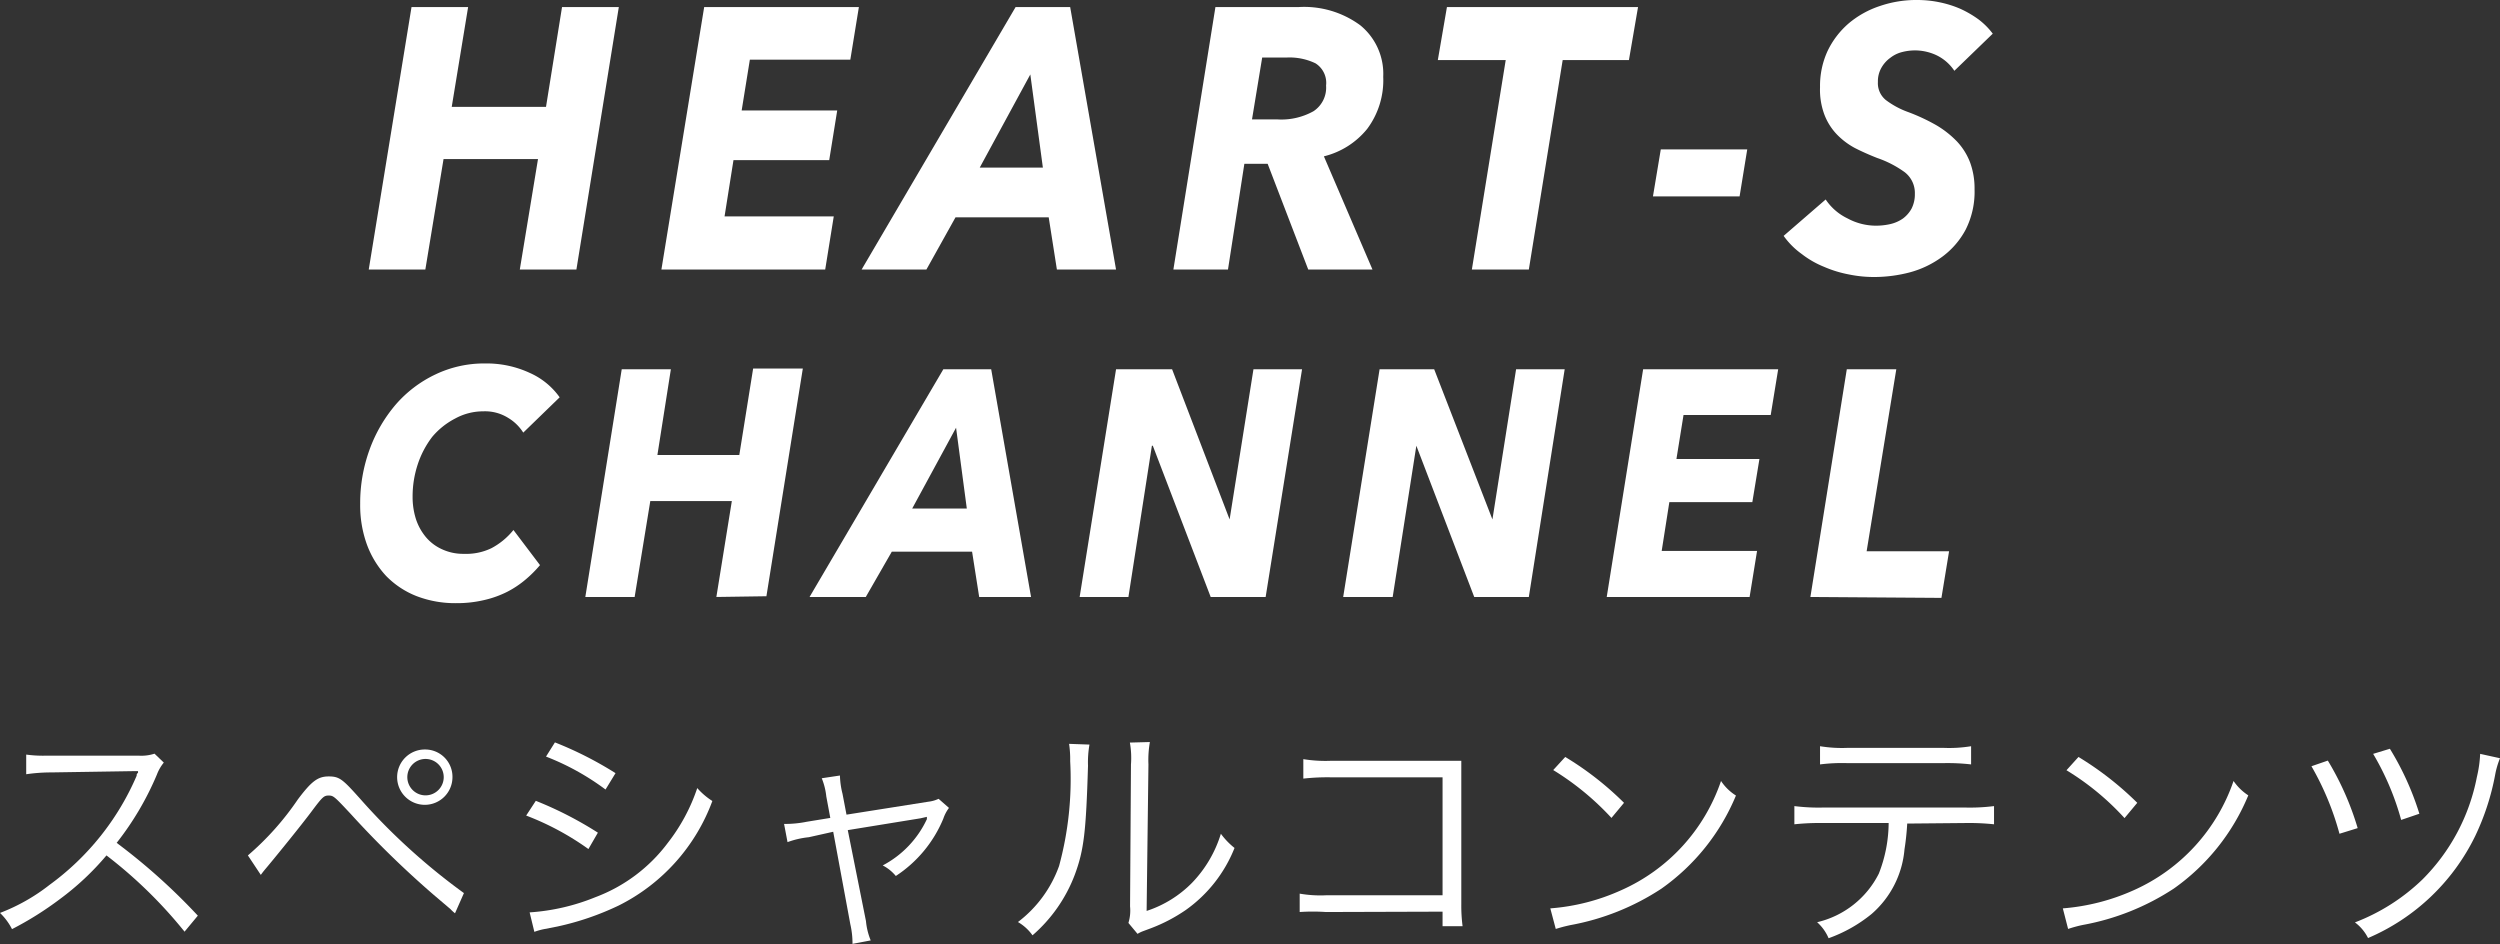 <svg xmlns="http://www.w3.org/2000/svg" viewBox="0 0 137.36 51.89"><rect x="0" y="0" width="137.36" height="51.89" fill="#333333" stroke="none"/><defs><style>.cls-1{fill:#fff;}</style></defs><g id="レイヤー_2" data-name="レイヤー 2"><g id="header"><path class="cls-1" d="M10.14,51.19A25.09,25.09,0,0,0,5.85,47a14.87,14.87,0,0,1-2.56,2.4A18,18,0,0,1,.66,51.05,3.32,3.32,0,0,0,0,50.16a10.44,10.44,0,0,0,2.72-1.54,14.49,14.49,0,0,0,4.79-6c0-.08,0-.09.07-.16a.18.18,0,0,0,0-.09H7.3l-4.48.07a9.47,9.47,0,0,0-1.38.1l0-1.08a6.74,6.74,0,0,0,1.06.06h.35l4.79,0a2.33,2.33,0,0,0,.85-.11L9,41.9a2.34,2.34,0,0,0-.38.66,16.2,16.2,0,0,1-2.21,3.75,33.41,33.41,0,0,1,4.46,4Z"/><path class="cls-1" d="M13.62,47a15.49,15.49,0,0,0,2.74-3.07c.75-1,1.1-1.27,1.7-1.27s.77.16,1.73,1.23a34.93,34.93,0,0,0,5.7,5.18L25,50.18a2.17,2.17,0,0,1-.25-.23l-.94-.8a52.73,52.73,0,0,1-4.55-4.44c-.88-.94-.94-1-1.2-1s-.34.07-.93.86-1.86,2.35-2.4,3c-.2.24-.24.28-.4.5Zm11.24-4.3a1.52,1.52,0,1,1-1.51-1.52A1.5,1.5,0,0,1,24.86,42.71Zm-2.48,0a1,1,0,1,0,1-1A1,1,0,0,0,22.38,42.71Z"/><path class="cls-1" d="M29.44,44a20.31,20.31,0,0,1,3.41,1.75l-.52.9a15.12,15.12,0,0,0-3.42-1.84Zm-.34,6.13a11.54,11.54,0,0,0,3.6-.83,8.84,8.84,0,0,0,4-3,10.1,10.1,0,0,0,1.61-3,3.87,3.87,0,0,0,.83.71A10.47,10.47,0,0,1,34,49.75a15.22,15.22,0,0,1-3.39,1.16l-.72.14a3.5,3.5,0,0,0-.53.15Zm1.39-9.34a20,20,0,0,1,3.33,1.69l-.55.9A13.77,13.77,0,0,0,30,41.57Z"/><path class="cls-1" d="M45.4,43.76a3.64,3.64,0,0,0-.25-1l1-.15a4.46,4.46,0,0,0,.14,1l.22,1.15L51,44.05a1.8,1.8,0,0,0,.57-.16l.57.5a2.09,2.09,0,0,0-.31.59,6.92,6.92,0,0,1-2.61,3.15,2.3,2.3,0,0,0-.72-.58A5.5,5.5,0,0,0,50.93,45a.38.38,0,0,1,0-.12l-.35.08-4,.65,1,5a3.68,3.68,0,0,0,.26,1.06l-1,.19a4.71,4.71,0,0,0-.12-1.08l-.94-5.08L44.44,46a4.83,4.83,0,0,0-1.17.27l-.19-1a6,6,0,0,0,1.25-.12l1.29-.21Z"/><path class="cls-1" d="M59.86,40.91a5.61,5.61,0,0,0-.08,1.16c-.11,3.63-.22,4.63-.73,6a8.26,8.26,0,0,1-2.32,3.32,2.56,2.56,0,0,0-.8-.73,6.69,6.69,0,0,0,2.26-3.08,18.18,18.18,0,0,0,.61-5.76,5.79,5.79,0,0,0-.06-.95Zm3.32-.14A5.63,5.63,0,0,0,63.1,42L63,50.05a6.2,6.2,0,0,0,2.5-1.55,6.71,6.71,0,0,0,1.58-2.69,4,4,0,0,0,.75.78A7.62,7.62,0,0,1,65.15,50a9,9,0,0,1-1.91,1l-.43.16a1.8,1.8,0,0,0-.31.15L62,50.71a2.31,2.31,0,0,0,.09-.91L62.14,42a4.84,4.84,0,0,0-.06-1.2Z"/><path class="cls-1" d="M72.85,50.11a10.61,10.61,0,0,0-1.44,0V49.1a6.62,6.62,0,0,0,1.46.09h6.39V42.71h-6.1a11.88,11.88,0,0,0-1.55.07V41.71a7.53,7.53,0,0,0,1.55.09H79.6l.69,0c0,.34,0,.57,0,1v6.87a8.86,8.86,0,0,0,.07,1.22H79.26v-.8Z"/><path class="cls-1" d="M85.18,49.91a11.53,11.53,0,0,0,3.9-1,10.13,10.13,0,0,0,5.48-6,2.7,2.7,0,0,0,.82.8,11.77,11.77,0,0,1-4.1,5.12,13.48,13.48,0,0,1-5,2c-.36.08-.47.11-.8.21ZM86,41.59a17.11,17.11,0,0,1,3.23,2.52l-.69.83a15,15,0,0,0-3.2-2.63Z"/><path class="cls-1" d="M104.79,45.25a14.08,14.08,0,0,1-.15,1.42,5.29,5.29,0,0,1-1.81,3.55,8,8,0,0,1-2.36,1.33,2.46,2.46,0,0,0-.63-.88A5.09,5.09,0,0,0,103.23,48a7.71,7.71,0,0,0,.54-2.78h-3.64a13,13,0,0,0-1.54.07v-1a10.6,10.6,0,0,0,1.56.08H108a10.6,10.6,0,0,0,1.56-.08v1a13,13,0,0,0-1.54-.07ZM100,41a7.48,7.48,0,0,0,1.54.09h5.22a7.48,7.48,0,0,0,1.54-.09v1a11.23,11.23,0,0,0-1.53-.07h-5.25A9.72,9.72,0,0,0,100,42Z"/><path class="cls-1" d="M113.34,49.91a11.74,11.74,0,0,0,3.9-1,10.18,10.18,0,0,0,5.48-6,2.88,2.88,0,0,0,.81.79,11.75,11.75,0,0,1-4.09,5.12,13.48,13.48,0,0,1-5,2,6.87,6.87,0,0,0-.81.22Zm.86-8.32a17.44,17.44,0,0,1,3.23,2.52l-.7.84a14.46,14.46,0,0,0-3.19-2.63Z"/><path class="cls-1" d="M127.9,41.79a15.91,15.91,0,0,1,1.64,3.71l-1,.31A15.51,15.51,0,0,0,127,42.1Zm9.46-.13a4.58,4.58,0,0,0-.27.93A13.53,13.53,0,0,1,136,45.93a11.63,11.63,0,0,1-5.89,5.61,2.42,2.42,0,0,0-.72-.86,11,11,0,0,0,3.7-2.35,10.85,10.85,0,0,0,3-5.64,6.76,6.76,0,0,0,.18-1.27Zm-6.05-.52a15.64,15.64,0,0,1,1.62,3.57l-1,.34a14.75,14.75,0,0,0-1.54-3.63Z"/><path class="cls-1" d="M28.56,14.81l1-6.07H24.37l-1,6.07H20.26L22.61.39h3.11l-.9,5.48H30L30.88.39H34L31.67,14.81Z"/><path class="cls-1" d="M36.34,14.81,38.69.39h8.5l-.47,2.89H41.2l-.45,2.79H46L45.56,8.8H40.3l-.49,3.09h6l-.47,2.92Z"/><path class="cls-1" d="M58.07,14.81l-.45-2.87H52.5l-1.6,2.87H47.34L55.8.39h3l2.52,14.42ZM56.61,4.09,53.83,9.21H57.3Z"/><path class="cls-1" d="M75.41,14.81H71.88L69.65,9H68.37l-.9,5.81h-3L66.78.39h4.54a5.2,5.2,0,0,1,3.42,1A3.44,3.44,0,0,1,76,4.22a4.46,4.46,0,0,1-.88,2.86,4.41,4.41,0,0,1-2.38,1.51ZM70.17,6.56a3.62,3.62,0,0,0,2-.45,1.55,1.55,0,0,0,.69-1.41,1.27,1.27,0,0,0-.58-1.22,3.29,3.29,0,0,0-1.56-.32H69.35l-.56,3.4Z"/><path class="cls-1" d="M85.86,3.3,84,14.81H80.87L82.73,3.3H79L79.5.39H90L89.5,3.3Z"/><path class="cls-1" d="M90.82,10.79l.43-2.58H96l-.42,2.58Z"/><path class="cls-1" d="M107.38,3.89a2.46,2.46,0,0,0-.93-.83,2.78,2.78,0,0,0-1.26-.29,2.83,2.83,0,0,0-.68.09,1.73,1.73,0,0,0-.64.31,1.7,1.7,0,0,0-.49.54,1.49,1.49,0,0,0-.2.79,1.19,1.19,0,0,0,.44,1,4.65,4.65,0,0,0,1.23.66,10.55,10.55,0,0,1,1.54.72,5.31,5.31,0,0,1,1.15.91,3.51,3.51,0,0,1,.71,1.15,4.14,4.14,0,0,1,.24,1.46,4.61,4.61,0,0,1-.49,2.22,4.45,4.45,0,0,1-1.29,1.49,5.32,5.32,0,0,1-1.76.85,7.73,7.73,0,0,1-1.94.26,6.84,6.84,0,0,1-1.42-.14,6.4,6.4,0,0,1-1.37-.42,5.09,5.09,0,0,1-1.22-.7,4.25,4.25,0,0,1-1-1l2.31-2A3,3,0,0,0,101.51,12a3.29,3.29,0,0,0,1.56.4,3.57,3.57,0,0,0,.8-.09,2,2,0,0,0,.68-.3,1.69,1.69,0,0,0,.48-.55,1.73,1.73,0,0,0,.18-.81,1.44,1.44,0,0,0-.56-1.19,5.72,5.72,0,0,0-1.51-.78c-.43-.17-.84-.35-1.23-.55a4,4,0,0,1-1-.76,3.24,3.24,0,0,1-.67-1.07A3.9,3.9,0,0,1,100,4.79a4.57,4.57,0,0,1,.42-2,4.66,4.66,0,0,1,1.16-1.51,5.17,5.17,0,0,1,1.71-.95A6.17,6.17,0,0,1,105.36,0a6,6,0,0,1,1.18.12,5.78,5.78,0,0,1,1.16.36,5.71,5.71,0,0,1,1,.58,3.94,3.94,0,0,1,.79.79Z"/><path class="cls-1" d="M29.67,31.05a6.55,6.55,0,0,1-.79.79,5.29,5.29,0,0,1-1,.67,5.54,5.54,0,0,1-1.28.46,6.49,6.49,0,0,1-1.52.17,5.91,5.91,0,0,1-2.2-.39,4.77,4.77,0,0,1-1.66-1.1,5.13,5.13,0,0,1-1.06-1.73,6.32,6.32,0,0,1-.37-2.23,8.6,8.6,0,0,1,.52-3,8,8,0,0,1,1.44-2.47,6.66,6.66,0,0,1,2.18-1.65,6.19,6.19,0,0,1,2.72-.6,5.62,5.62,0,0,1,2.46.52,4,4,0,0,1,1.64,1.34l-2,1.94a2.48,2.48,0,0,0-.83-.81,2.39,2.39,0,0,0-1.36-.36A3.21,3.21,0,0,0,25,23,4.12,4.12,0,0,0,23.75,24a5.12,5.12,0,0,0-.8,1.52,5.62,5.62,0,0,0-.28,1.78,4,4,0,0,0,.18,1.21,3,3,0,0,0,.55,1,2.49,2.49,0,0,0,.89.67,2.76,2.76,0,0,0,1.21.25A3.17,3.17,0,0,0,27,30.12a3.87,3.87,0,0,0,1.21-1Z"/><path class="cls-1" d="M39.36,32.8l.85-5.27H35.73l-.86,5.27H32.16l2-12.51h2.7L36.12,25h4.5l.76-4.75h2.73l-2,12.51Z"/><path class="cls-1" d="M53.8,32.8l-.39-2.49H49L47.57,32.8H44.48l7.35-12.51h2.63L56.65,32.8Zm-1.27-9.3-2.41,4.44h3Z"/><path class="cls-1" d="M66.52,32.8l-3.18-8.31h-.05L62,32.8H59.32l2-12.51H64.4l3.16,8.25h0l1.31-8.25h2.67l-2,12.51Z"/><path class="cls-1" d="M81,32.8l-3.18-8.31h0l-1.3,8.31H73.8l2-12.51h3L82,28.54h0l1.3-8.25h2.67L84,32.8Z"/><path class="cls-1" d="M88.28,32.8l2-12.51H97.7l-.41,2.51H92.5l-.39,2.42h4.56l-.39,2.37H91.72l-.42,2.68h5.24l-.41,2.53Z"/><path class="cls-1" d="M99.47,32.8l2-12.51h2.72l-1.63,10h4.53l-.42,2.56Z"/></g></g></svg>
